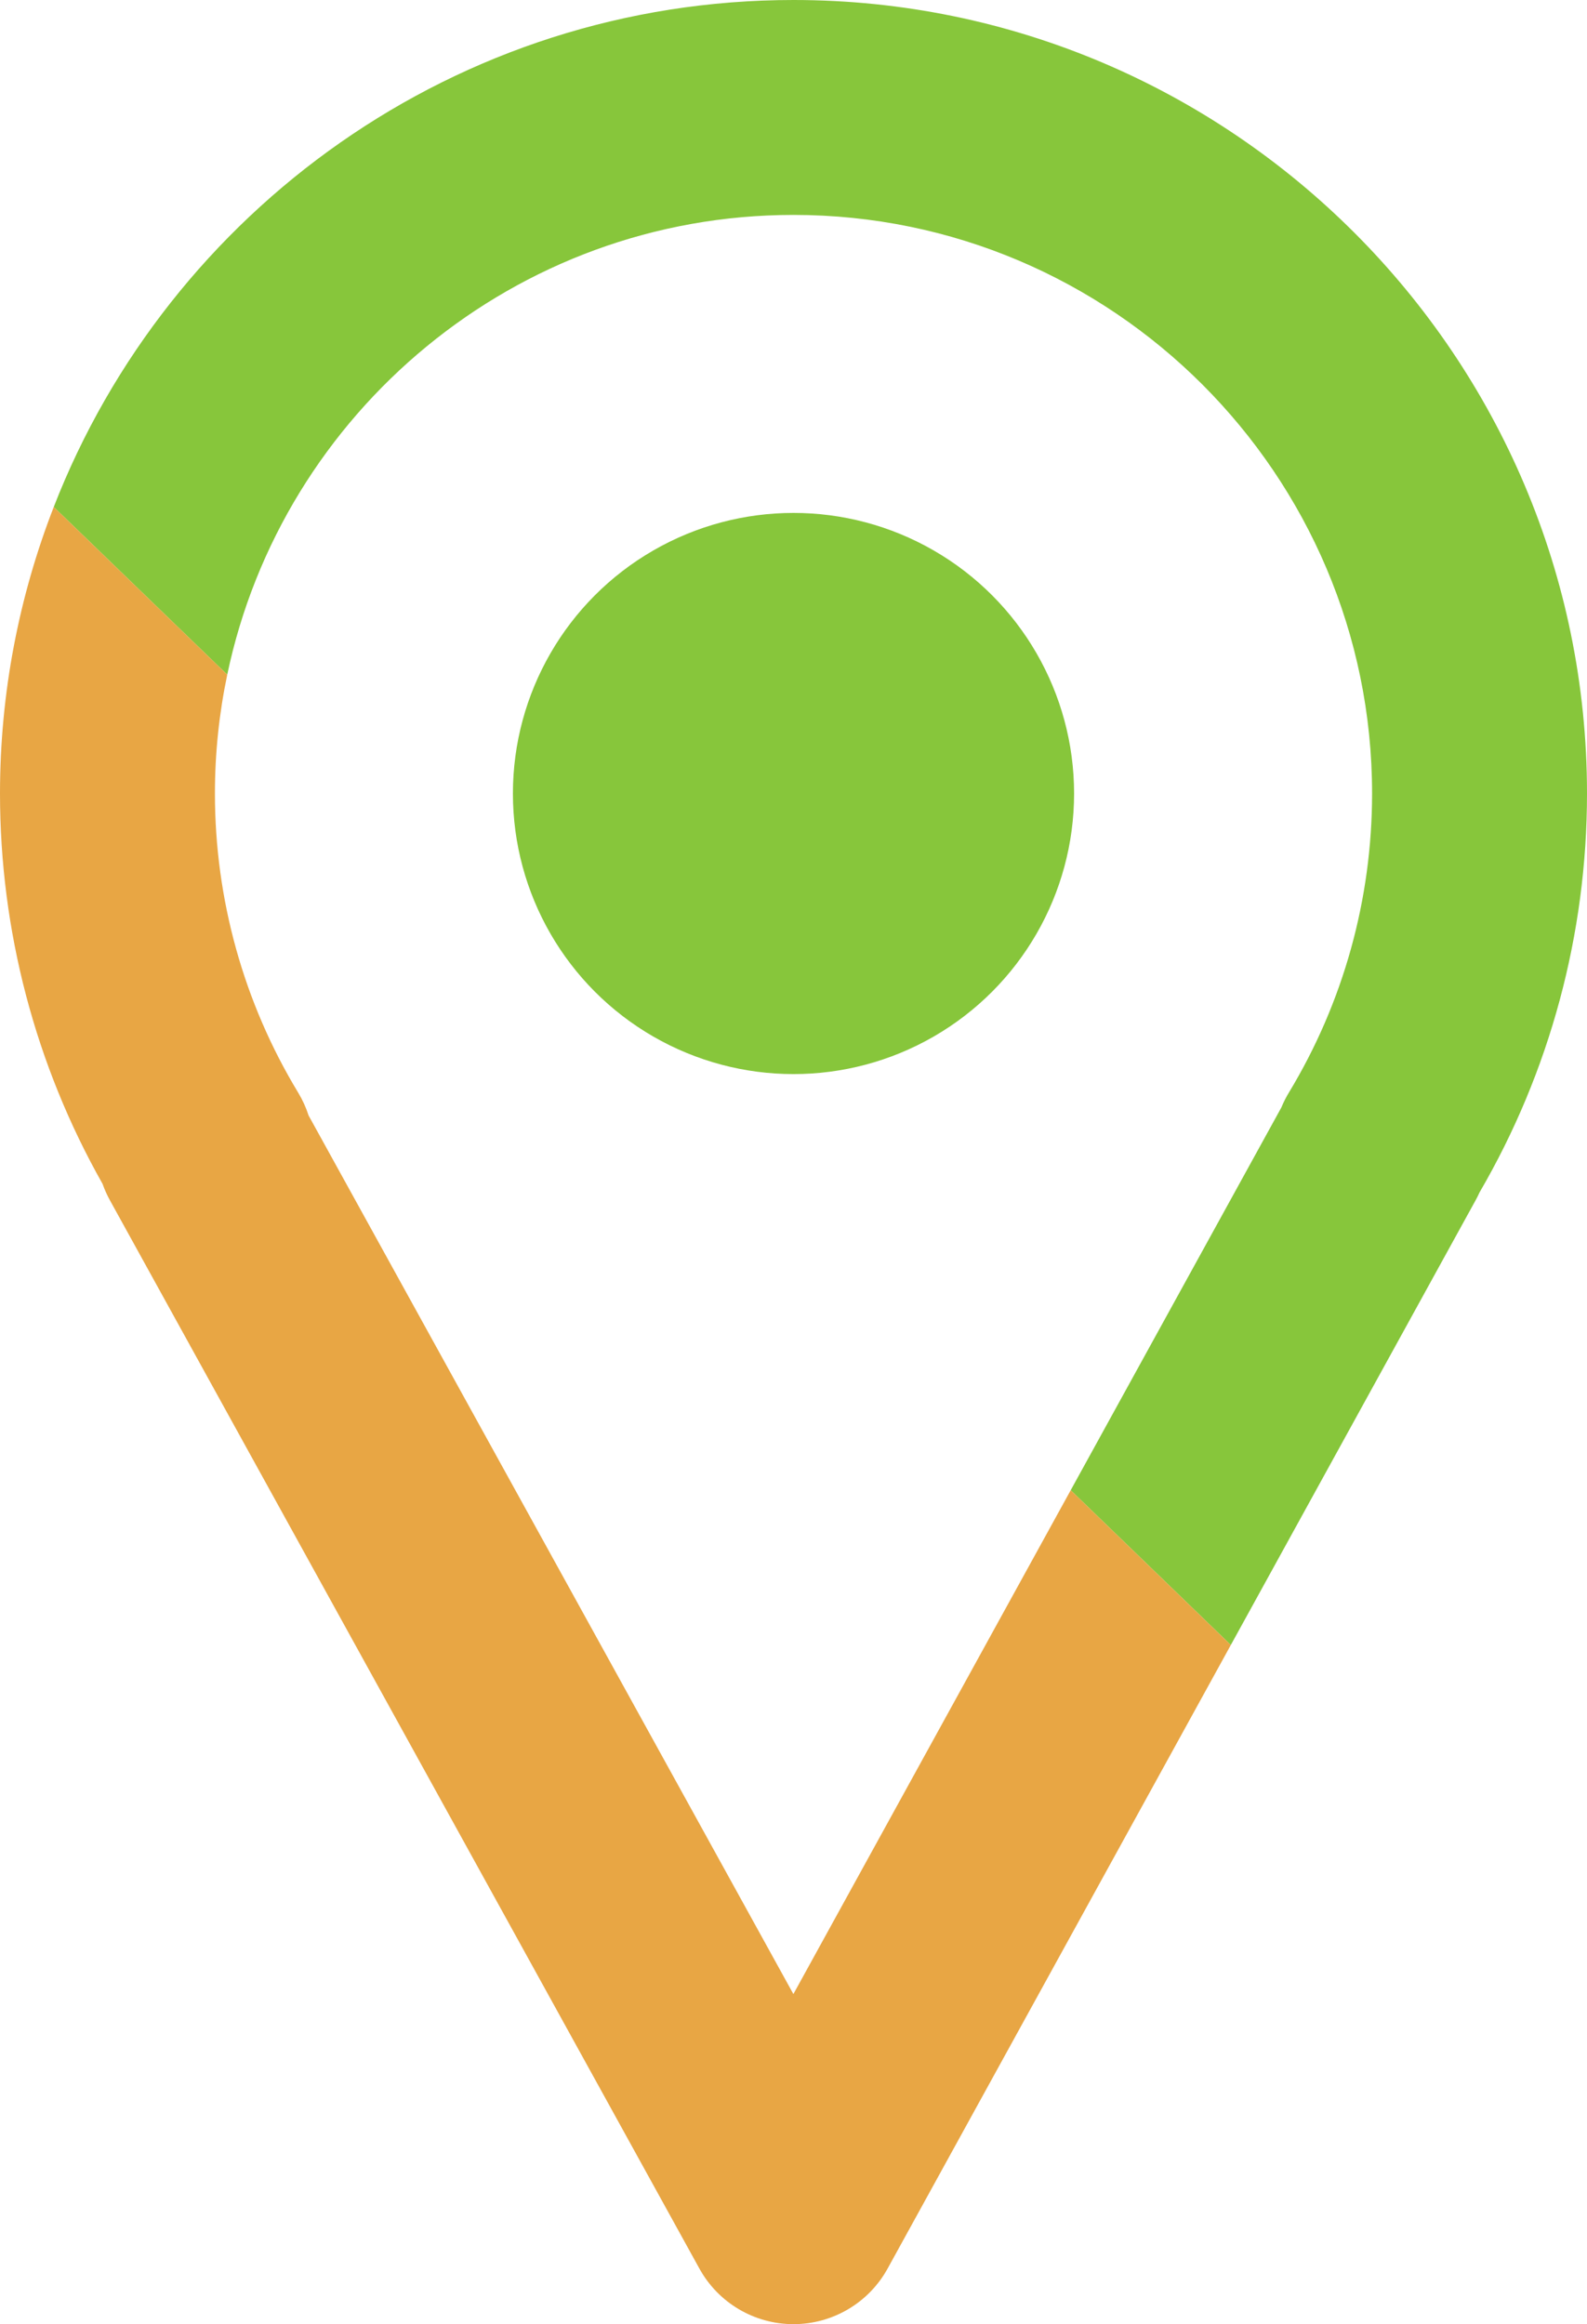 <?xml version="1.0" encoding="utf-8"?>
<!-- Generator: Adobe Illustrator 16.0.0, SVG Export Plug-In . SVG Version: 6.00 Build 0)  -->
<!DOCTYPE svg PUBLIC "-//W3C//DTD SVG 1.1//EN" "http://www.w3.org/Graphics/SVG/1.1/DTD/svg11.dtd">
<svg version="1.1" id="レイヤー_1" xmlns="http://www.w3.org/2000/svg" xmlns:xlink="http://www.w3.org/1999/xlink" x="0px"
	 y="0px" width="252.732px" height="370.127px" viewBox="133.533 1.008 252.732 370.127"
	 enable-background="new 133.533 1.008 252.732 370.127" xml:space="preserve">
<g>
	<circle fill="#87C63B" cx="259.899" cy="127.375" r="44.684"/>
	<path fill="#87C63B" d="M259.899,1.008c-53.591,0-99.463,33.549-117.806,80.734l27.629,26.711
		c8.751-41.76,45.855-73.219,90.177-73.219c50.806,0,92.14,41.333,92.14,92.141c0,16.844-4.584,33.317-13.258,47.641
		c-0.459,0.758-0.853,1.543-1.184,2.347l-33.553,60.963l25.498,24.654l38.994-70.847c0.222-0.401,0.424-0.809,0.609-1.221
		c11.207-19.236,17.119-41.157,17.119-63.537C386.265,57.696,329.578,1.008,259.899,1.008z"/>
	<path fill="#E8A644" d="M259.881,318.567l-77.207-139.92c-0.402-1.256-0.956-2.474-1.654-3.63
		c-8.676-14.327-13.26-30.802-13.26-47.643c0-6.484,0.681-12.812,1.963-18.922l-27.629-26.711
		c-5.506,14.165-8.561,29.545-8.561,45.633c0,21.848,5.637,43.259,16.332,62.166c0.313,0.892,0.701,1.764,1.168,2.607
		l93.883,170.141c3.013,5.459,8.752,8.846,14.983,8.846c0.004,0,0.006,0,0.01,0c6.235-0.004,11.977-3.398,14.982-8.861
		l54.651-99.294l-25.498-24.654L259.881,318.567z"/>
</g>
</svg>

